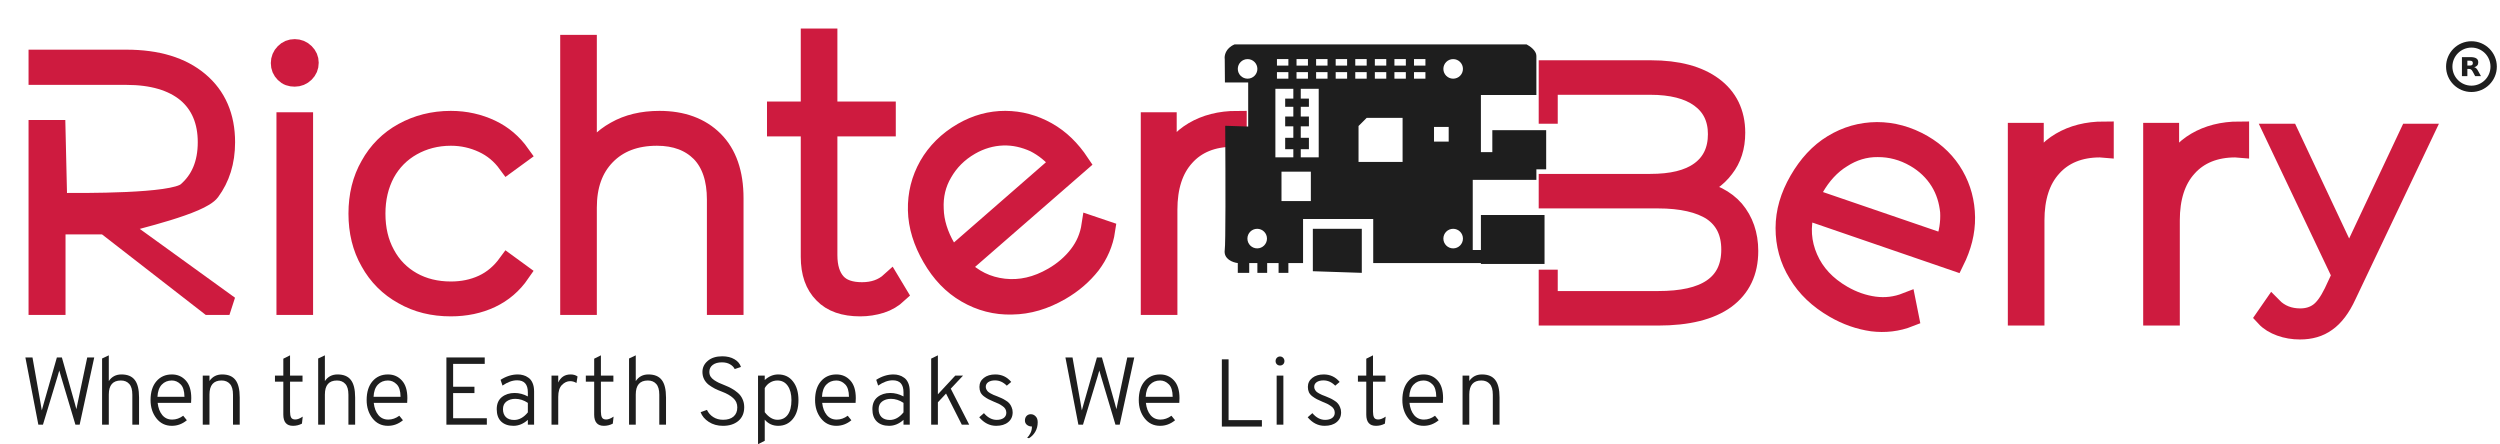 <svg xmlns="http://www.w3.org/2000/svg" fill="none" viewBox="0 0 394 70" height="70" width="394">
<path fill="#1E1E1E" d="M6.043 66.929L4 56.334H5.12L6.407 63.614L6.588 64.674C6.618 64.553 6.714 64.21 6.876 63.645L8.964 56.334H9.752L11.81 63.645C11.911 64.008 11.987 64.29 12.037 64.492L12.219 63.599L13.747 56.334H14.852L12.552 66.929H11.886L9.615 59.331C9.494 58.927 9.403 58.614 9.343 58.392C9.282 58.614 9.192 58.927 9.07 59.331L6.77 66.929H6.043Z"></path>
<path fill="#1E1E1E" d="M16.088 66.928V56.499L17.147 56V60.056C17.611 59.36 18.277 59.012 19.145 59.012C20.094 59.012 20.79 59.3 21.234 59.875C21.688 60.45 21.915 61.373 21.915 62.645V66.928H20.856V62.206C20.856 61.429 20.694 60.864 20.371 60.511C20.048 60.147 19.61 59.966 19.055 59.966C17.783 59.966 17.147 60.702 17.147 62.175V66.928H16.088Z"></path>
<path fill="#1E1E1E" d="M27.087 67.109C26.078 67.109 25.265 66.716 24.65 65.929C24.034 65.142 23.727 64.183 23.727 63.053C23.727 61.792 24.034 60.803 24.65 60.086C25.265 59.37 26.078 59.012 27.087 59.012C27.975 59.012 28.706 59.33 29.281 59.965C29.857 60.591 30.144 61.519 30.144 62.75C30.144 63.023 30.134 63.27 30.114 63.492H24.847C24.937 64.299 25.18 64.94 25.573 65.414C25.967 65.888 26.486 66.126 27.132 66.126C27.748 66.126 28.328 65.924 28.873 65.52L29.448 66.231C28.741 66.817 27.954 67.109 27.087 67.109ZM24.816 62.538H29.069C29.059 61.6 28.852 60.939 28.449 60.556C28.055 60.162 27.601 59.965 27.087 59.965C26.441 59.965 25.911 60.182 25.497 60.616C25.084 61.05 24.857 61.691 24.816 62.538Z"></path>
<path fill="#1E1E1E" d="M36.721 66.928V62.205C36.721 61.428 36.559 60.863 36.236 60.51C35.914 60.147 35.475 59.965 34.92 59.965C33.648 59.965 33.013 60.702 33.013 62.175V66.928H31.953V59.193H33.013V60.041C33.487 59.355 34.153 59.012 35.011 59.012C35.959 59.012 36.655 59.299 37.099 59.874C37.553 60.45 37.78 61.373 37.78 62.644V66.928H36.721Z"></path>
<path fill="#1E1E1E" d="M46.179 67.11C45.16 67.11 44.651 66.519 44.651 65.339V60.147H43.334V59.194H44.651V56.53L45.71 56V59.194H47.678V60.147H45.71V64.885C45.71 65.278 45.766 65.581 45.877 65.793C45.988 66.005 46.21 66.111 46.543 66.111C46.876 66.111 47.264 65.959 47.708 65.657L47.587 66.761C47.153 66.994 46.684 67.11 46.179 67.11Z"></path>
<path fill="#1E1E1E" d="M50.143 66.928V56.499L51.202 56V60.056C51.666 59.36 52.332 59.012 53.2 59.012C54.148 59.012 54.845 59.3 55.289 59.875C55.743 60.45 55.97 61.373 55.97 62.645V66.928H54.91V62.206C54.91 61.429 54.749 60.864 54.426 60.511C54.103 60.147 53.664 59.966 53.109 59.966C51.838 59.966 51.202 60.702 51.202 62.175V66.928H50.143Z"></path>
<path fill="#1E1E1E" d="M61.143 67.109C60.134 67.109 59.322 66.716 58.706 65.929C58.091 65.142 57.783 64.183 57.783 63.053C57.783 61.792 58.091 60.803 58.706 60.086C59.322 59.37 60.134 59.012 61.143 59.012C62.031 59.012 62.763 59.33 63.338 59.965C63.913 60.591 64.201 61.519 64.201 62.75C64.201 63.023 64.191 63.27 64.17 63.492H58.903C58.994 64.299 59.236 64.94 59.63 65.414C60.023 65.888 60.543 66.126 61.189 66.126C61.804 66.126 62.384 65.924 62.929 65.52L63.505 66.231C62.798 66.817 62.011 67.109 61.143 67.109ZM58.873 62.538H63.126C63.116 61.6 62.909 60.939 62.505 60.556C62.112 60.162 61.658 59.965 61.143 59.965C60.498 59.965 59.968 60.182 59.554 60.616C59.14 61.05 58.913 61.691 58.873 62.538Z"></path>
<path fill="#1E1E1E" d="M70.353 66.929V56.334H76.393V57.348H71.413V60.95H74.773V61.949H71.413V65.915H76.726V66.929H70.353Z"></path>
<path fill="#1E1E1E" d="M83.189 66.928V66.171C82.493 66.797 81.736 67.109 80.919 67.109C80.112 67.109 79.471 66.887 78.996 66.443C78.522 65.989 78.285 65.338 78.285 64.491C78.285 63.653 78.552 63.018 79.087 62.584C79.632 62.15 80.303 61.933 81.1 61.933C81.817 61.933 82.513 62.115 83.189 62.478V61.827C83.189 60.566 82.624 59.935 81.494 59.935C80.767 59.935 80.001 60.212 79.193 60.767L78.891 59.859C79.778 59.294 80.682 59.012 81.6 59.012C81.913 59.012 82.205 59.052 82.478 59.133C82.75 59.203 83.018 59.335 83.28 59.526C83.552 59.708 83.769 59.986 83.931 60.359C84.092 60.722 84.173 61.166 84.173 61.691V66.928H83.189ZM81.025 66.186C81.822 66.186 82.543 65.787 83.189 64.99V63.492C82.553 63.068 81.892 62.856 81.206 62.856C80.651 62.856 80.187 62.998 79.814 63.28C79.451 63.553 79.269 63.956 79.269 64.491C79.269 65.005 79.42 65.419 79.723 65.732C80.036 66.035 80.47 66.186 81.025 66.186Z"></path>
<path fill="#1E1E1E" d="M86.918 66.928V59.193H87.978V60.283C88.371 59.435 89.022 59.012 89.93 59.012C90.364 59.012 90.727 59.118 91.02 59.33L90.853 60.359C90.54 60.167 90.207 60.071 89.854 60.071C89.38 60.071 88.946 60.273 88.553 60.677C88.169 61.07 87.978 61.696 87.978 62.553V66.928H86.918Z"></path>
<path fill="#1E1E1E" d="M95.172 67.11C94.153 67.11 93.643 66.519 93.643 65.339V60.147H92.326V59.194H93.643V56.53L94.703 56V59.194H96.67V60.147H94.703V64.885C94.703 65.278 94.758 65.581 94.869 65.793C94.98 66.005 95.202 66.111 95.535 66.111C95.868 66.111 96.256 65.959 96.7 65.657L96.579 66.761C96.145 66.994 95.676 67.11 95.172 67.11Z"></path>
<path fill="#1E1E1E" d="M99.137 66.928V56.499L100.196 56V60.056C100.66 59.36 101.326 59.012 102.194 59.012C103.143 59.012 103.839 59.3 104.283 59.875C104.737 60.45 104.964 61.373 104.964 62.645V66.928H103.904V62.206C103.904 61.429 103.743 60.864 103.42 60.511C103.097 60.147 102.658 59.966 102.103 59.966C100.832 59.966 100.196 60.702 100.196 62.175V66.928H99.137Z"></path>
<path fill="#1E1E1E" d="M113.943 67.111C113.085 67.111 112.338 66.904 111.703 66.49C111.067 66.076 110.638 65.567 110.416 64.961L111.415 64.598C111.637 65.072 111.97 65.451 112.414 65.733C112.858 66.016 113.373 66.157 113.958 66.157C114.654 66.157 115.199 65.991 115.592 65.658C115.996 65.314 116.198 64.83 116.198 64.205C116.198 63.609 115.981 63.12 115.547 62.736C115.113 62.343 114.533 62.01 113.806 61.737C113.373 61.576 112.994 61.415 112.671 61.253C112.358 61.092 112.036 60.89 111.703 60.648C111.38 60.395 111.132 60.098 110.961 59.755C110.789 59.412 110.704 59.033 110.704 58.62C110.704 57.923 110.986 57.338 111.551 56.864C112.116 56.389 112.873 56.152 113.822 56.152C114.588 56.152 115.234 56.309 115.759 56.622C116.284 56.934 116.622 57.338 116.773 57.832L115.789 58.165C115.648 57.863 115.401 57.61 115.048 57.409C114.704 57.207 114.281 57.106 113.776 57.106C113.161 57.106 112.676 57.242 112.323 57.515C111.97 57.787 111.793 58.15 111.793 58.604C111.793 58.877 111.854 59.119 111.975 59.331C112.106 59.543 112.298 59.734 112.55 59.906C112.813 60.078 113.06 60.219 113.292 60.33C113.534 60.441 113.847 60.572 114.23 60.723C114.644 60.885 115.007 61.056 115.32 61.238C115.643 61.41 115.961 61.632 116.274 61.904C116.596 62.176 116.844 62.504 117.015 62.888C117.197 63.271 117.288 63.7 117.288 64.174C117.288 65.093 116.98 65.814 116.364 66.339C115.749 66.853 114.942 67.111 113.943 67.111Z"></path>
<path fill="#1E1E1E" d="M122.643 67.109C121.786 67.109 121.079 66.787 120.524 66.141V69.471L119.465 70V59.193H120.524V59.89C121.17 59.304 121.876 59.012 122.643 59.012C123.632 59.012 124.409 59.38 124.974 60.117C125.549 60.843 125.837 61.822 125.837 63.053C125.837 64.324 125.539 65.318 124.944 66.035C124.359 66.751 123.592 67.109 122.643 67.109ZM122.522 66.156C123.229 66.156 123.773 65.888 124.157 65.354C124.54 64.819 124.732 64.052 124.732 63.053C124.732 62.105 124.535 61.353 124.142 60.798C123.748 60.243 123.208 59.965 122.522 59.965C122.109 59.965 121.725 60.071 121.372 60.283C121.019 60.495 120.736 60.788 120.524 61.161V64.96C121.14 65.757 121.806 66.156 122.522 66.156Z"></path>
<path fill="#1E1E1E" d="M131.815 67.109C130.806 67.109 129.994 66.716 129.378 65.929C128.763 65.142 128.455 64.183 128.455 63.053C128.455 61.792 128.763 60.803 129.378 60.086C129.994 59.37 130.806 59.012 131.815 59.012C132.703 59.012 133.435 59.33 134.01 59.965C134.585 60.591 134.873 61.519 134.873 62.75C134.873 63.023 134.862 63.27 134.842 63.492H129.575C129.666 64.299 129.908 64.94 130.302 65.414C130.695 65.888 131.215 66.126 131.861 66.126C132.476 66.126 133.056 65.924 133.601 65.52L134.176 66.231C133.47 66.817 132.683 67.109 131.815 67.109ZM129.545 62.538H133.798C133.788 61.6 133.581 60.939 133.177 60.556C132.784 60.162 132.33 59.965 131.815 59.965C131.169 59.965 130.64 60.182 130.226 60.616C129.812 61.05 129.585 61.691 129.545 62.538Z"></path>
<path fill="#1E1E1E" d="M142.392 66.928V66.171C141.696 66.797 140.939 67.109 140.122 67.109C139.315 67.109 138.674 66.887 138.2 66.443C137.725 65.989 137.488 65.338 137.488 64.491C137.488 63.653 137.756 63.018 138.29 62.584C138.835 62.15 139.506 61.933 140.304 61.933C141.02 61.933 141.716 62.115 142.392 62.478V61.827C142.392 60.566 141.827 59.935 140.697 59.935C139.971 59.935 139.204 60.212 138.396 60.767L138.094 59.859C138.982 59.294 139.885 59.012 140.803 59.012C141.116 59.012 141.408 59.052 141.681 59.133C141.953 59.203 142.221 59.335 142.483 59.526C142.755 59.708 142.972 59.986 143.134 60.359C143.295 60.722 143.376 61.166 143.376 61.691V66.928H142.392ZM140.228 66.186C141.025 66.186 141.746 65.787 142.392 64.99V63.492C141.757 63.068 141.096 62.856 140.409 62.856C139.855 62.856 139.39 62.998 139.017 63.28C138.654 63.553 138.472 63.956 138.472 64.491C138.472 65.005 138.623 65.419 138.926 65.732C139.239 66.035 139.673 66.186 140.228 66.186Z"></path>
<path fill="#1E1E1E" d="M152.746 66.928H151.58L149.098 62.024L147.811 63.401V66.928H146.752V56.515L147.811 56V62.145L150.551 59.194H151.777L149.84 61.252L152.746 66.928Z"></path>
<path fill="#1E1E1E" d="M156.992 67.109C155.973 67.109 155.085 66.66 154.328 65.762L155.07 65.111C155.665 65.818 156.336 66.171 157.083 66.171C157.527 66.171 157.89 66.075 158.173 65.883C158.455 65.682 158.596 65.404 158.596 65.051C158.596 64.829 158.546 64.632 158.445 64.461C158.344 64.279 158.183 64.118 157.961 63.976C157.749 63.825 157.557 63.709 157.386 63.628C157.214 63.547 156.977 63.447 156.674 63.325C156.311 63.174 156.013 63.038 155.781 62.917C155.549 62.796 155.312 62.644 155.07 62.463C154.828 62.281 154.646 62.069 154.525 61.827C154.414 61.575 154.358 61.292 154.358 60.979C154.358 60.394 154.59 59.92 155.055 59.557C155.519 59.193 156.119 59.012 156.856 59.012C157.875 59.012 158.712 59.405 159.368 60.192L158.672 60.783C158.117 60.228 157.502 59.95 156.825 59.95C156.382 59.95 156.023 60.041 155.751 60.223C155.489 60.404 155.357 60.651 155.357 60.964C155.357 61.116 155.393 61.257 155.463 61.388C155.534 61.519 155.615 61.63 155.705 61.721C155.796 61.802 155.938 61.898 156.129 62.009C156.321 62.109 156.472 62.185 156.583 62.236C156.694 62.276 156.876 62.347 157.128 62.447C157.431 62.569 157.668 62.669 157.84 62.75C158.011 62.821 158.223 62.937 158.475 63.098C158.738 63.25 158.934 63.406 159.066 63.568C159.207 63.719 159.328 63.921 159.429 64.173C159.54 64.415 159.595 64.688 159.595 64.99C159.595 65.636 159.358 66.151 158.884 66.534C158.42 66.918 157.789 67.109 156.992 67.109Z"></path>
<path fill="#1E1E1E" d="M161.877 68.988C162.059 68.826 162.231 68.589 162.392 68.276C162.553 67.963 162.634 67.61 162.634 67.217C162.311 67.217 162.044 67.126 161.832 66.944C161.63 66.773 161.529 66.551 161.529 66.278C161.529 65.975 161.615 65.733 161.787 65.552C161.968 65.37 162.19 65.279 162.453 65.279C162.745 65.279 162.997 65.39 163.209 65.612C163.431 65.824 163.542 66.137 163.542 66.551C163.542 67.106 163.416 67.6 163.164 68.034C162.912 68.468 162.579 68.811 162.165 69.063L161.877 68.988Z"></path>
<path fill="#1E1E1E" d="M169.953 66.929L167.91 56.334H169.03L170.317 63.614L170.498 64.674C170.529 64.553 170.624 64.21 170.786 63.645L172.875 56.334H173.662L175.72 63.645C175.821 64.008 175.897 64.29 175.947 64.492L176.129 63.599L177.658 56.334H178.762L176.462 66.929H175.796L173.525 59.331C173.404 58.927 173.314 58.614 173.253 58.392C173.193 58.614 173.102 58.927 172.981 59.331L170.68 66.929H169.953Z"></path>
<path fill="#1E1E1E" d="M182.831 67.109C181.822 67.109 181.009 66.716 180.394 65.929C179.778 65.142 179.471 64.183 179.471 63.053C179.471 61.792 179.778 60.803 180.394 60.086C181.009 59.37 181.822 59.012 182.831 59.012C183.719 59.012 184.45 59.33 185.025 59.965C185.601 60.591 185.888 61.519 185.888 62.75C185.888 63.023 185.878 63.27 185.858 63.492H180.591C180.682 64.299 180.924 64.94 181.317 65.414C181.711 65.888 182.23 66.126 182.876 66.126C183.492 66.126 184.072 65.924 184.617 65.52L185.192 66.231C184.486 66.817 183.699 67.109 182.831 67.109ZM180.56 62.538H184.814C184.804 61.6 184.597 60.939 184.193 60.556C183.8 60.162 183.345 59.965 182.831 59.965C182.185 59.965 181.655 60.182 181.242 60.616C180.828 61.05 180.601 61.691 180.56 62.538Z"></path>
<path fill="#1E1E1E" d="M192.564 67.226V56.631H193.624V66.212H198.876V67.226H192.564Z"></path>
<path fill="#1E1E1E" d="M202.229 57.408C202.098 57.539 201.931 57.604 201.729 57.604C201.528 57.604 201.361 57.539 201.23 57.408C201.099 57.276 201.033 57.11 201.033 56.908C201.033 56.706 201.099 56.535 201.23 56.394C201.371 56.252 201.538 56.182 201.729 56.182C201.931 56.182 202.098 56.252 202.229 56.394C202.36 56.535 202.426 56.706 202.426 56.908C202.426 57.11 202.36 57.276 202.229 57.408ZM201.2 66.928V59.194H202.259V66.928H201.2Z"></path>
<path fill="#1E1E1E" d="M208.754 67.109C207.735 67.109 206.847 66.66 206.09 65.762L206.831 65.111C207.427 65.818 208.098 66.171 208.845 66.171C209.288 66.171 209.652 66.075 209.934 65.883C210.217 65.682 210.358 65.404 210.358 65.051C210.358 64.829 210.308 64.632 210.207 64.461C210.106 64.279 209.944 64.118 209.722 63.976C209.51 63.825 209.319 63.709 209.147 63.628C208.976 63.547 208.739 63.447 208.436 63.325C208.073 63.174 207.775 63.038 207.543 62.917C207.311 62.796 207.074 62.644 206.831 62.463C206.589 62.281 206.408 62.069 206.287 61.827C206.176 61.575 206.12 61.292 206.12 60.979C206.12 60.394 206.352 59.92 206.816 59.557C207.281 59.193 207.881 59.012 208.617 59.012C209.637 59.012 210.474 59.405 211.13 60.192L210.434 60.783C209.879 60.228 209.263 59.95 208.587 59.95C208.143 59.95 207.785 60.041 207.513 60.223C207.25 60.404 207.119 60.651 207.119 60.964C207.119 61.116 207.154 61.257 207.225 61.388C207.296 61.519 207.376 61.63 207.467 61.721C207.558 61.802 207.699 61.898 207.891 62.009C208.083 62.109 208.234 62.185 208.345 62.236C208.456 62.276 208.638 62.347 208.89 62.447C209.193 62.569 209.43 62.669 209.601 62.75C209.773 62.821 209.985 62.937 210.237 63.098C210.499 63.25 210.696 63.406 210.827 63.568C210.969 63.719 211.09 63.921 211.191 64.173C211.302 64.415 211.357 64.688 211.357 64.99C211.357 65.636 211.12 66.151 210.646 66.534C210.181 66.918 209.551 67.109 208.754 67.109Z"></path>
<path fill="#1E1E1E" d="M216.853 67.11C215.834 67.11 215.325 66.519 215.325 65.339V60.147H214.008V59.194H215.325V56.53L216.384 56V59.194H218.352V60.147H216.384V64.885C216.384 65.278 216.44 65.581 216.551 65.793C216.662 66.005 216.884 66.111 217.217 66.111C217.55 66.111 217.938 65.959 218.382 65.657L218.261 66.761C217.827 66.994 217.358 67.11 216.853 67.11Z"></path>
<path fill="#1E1E1E" d="M224.372 67.109C223.363 67.109 222.55 66.716 221.935 65.929C221.319 65.142 221.012 64.183 221.012 63.053C221.012 61.792 221.319 60.803 221.935 60.086C222.55 59.37 223.363 59.012 224.372 59.012C225.26 59.012 225.991 59.33 226.567 59.965C227.142 60.591 227.429 61.519 227.429 62.75C227.429 63.023 227.419 63.27 227.399 63.492H222.132C222.223 64.299 222.465 64.94 222.858 65.414C223.252 65.888 223.771 66.126 224.417 66.126C225.033 66.126 225.613 65.924 226.158 65.52L226.733 66.231C226.027 66.817 225.24 67.109 224.372 67.109ZM222.101 62.538H226.355C226.345 61.6 226.138 60.939 225.734 60.556C225.341 60.162 224.886 59.965 224.372 59.965C223.726 59.965 223.196 60.182 222.783 60.616C222.369 61.05 222.142 61.691 222.101 62.538Z"></path>
<path fill="#1E1E1E" d="M235.268 66.928V62.205C235.268 61.428 235.106 60.863 234.783 60.51C234.46 60.147 234.022 59.965 233.467 59.965C232.195 59.965 231.559 60.702 231.559 62.175V66.928H230.5V59.193H231.559V60.041C232.034 59.355 232.7 59.012 233.557 59.012C234.506 59.012 235.202 59.299 235.646 59.874C236.1 60.45 236.327 61.373 236.327 62.644V66.928H235.268Z"></path>
<g filter="url(#filter0_d_969_3)">
<path stroke-miterlimit="2" stroke-width="3" stroke="#CE1B3F" fill="#CE1B3F" d="M18.592 31.44C21.475 30.609 31.613 28.28 33.166 26.174C34.718 24.067 35.55 21.517 35.55 18.412C35.55 14.365 34.163 11.149 31.392 8.821C28.619 6.492 24.794 5.328 19.915 5.328H6V7.878H19.915C24.018 7.878 27.178 8.821 29.396 10.65C31.558 12.48 32.667 15.086 32.667 18.412C32.667 21.794 31.558 24.399 29.396 26.229C27.178 28.058 13.194 27.914 9.092 27.914L8.827 16.414H6V44.136H8.827V31.44H19.915C21.024 31.44 15.206 31.662 16.592 31.44L32.944 44.136H36.159L18.592 31.44Z"></path>
<path stroke-miterlimit="2" stroke-width="3" stroke="#CE1B3F" fill="#CE1B3F" d="M45.069 15.197V44.137H47.841V15.197H45.069ZM44.847 7.547C45.29 7.99 45.789 8.157 46.455 8.157C47.065 8.157 47.619 7.935 48.062 7.491C48.506 7.048 48.728 6.549 48.728 5.884C48.728 5.274 48.506 4.775 48.062 4.331C47.619 3.888 47.065 3.666 46.455 3.666C45.789 3.666 45.29 3.888 44.847 4.331C44.403 4.775 44.182 5.329 44.182 5.939C44.182 6.604 44.403 7.103 44.847 7.547Z"></path>
<path stroke-miterlimit="2" stroke-width="3" stroke="#CE1B3F" fill="#CE1B3F" d="M63.514 42.473C65.732 43.748 68.227 44.358 71.054 44.358C73.383 44.358 75.489 43.914 77.374 43.027C79.259 42.14 80.812 40.81 82.031 39.036L79.98 37.539C78.927 38.98 77.651 40.089 76.099 40.81C74.547 41.53 72.884 41.863 71.054 41.863C68.781 41.863 66.73 41.364 64.956 40.366C63.182 39.368 61.74 37.927 60.742 36.042C59.744 34.212 59.245 32.106 59.245 29.666C59.245 27.282 59.744 25.176 60.742 23.291C61.74 21.461 63.182 20.02 64.956 19.022C66.73 18.024 68.781 17.469 71.054 17.469C72.884 17.469 74.547 17.858 76.099 18.578C77.651 19.299 78.927 20.352 79.98 21.794L82.031 20.297C80.812 18.578 79.259 17.248 77.374 16.361C75.489 15.474 73.383 14.975 71.054 14.975C68.227 14.975 65.732 15.64 63.514 16.86C61.297 18.079 59.523 19.853 58.303 22.071C57.028 24.288 56.418 26.839 56.418 29.666C56.418 32.494 57.028 35.044 58.303 37.261C59.523 39.479 61.297 41.253 63.514 42.473Z"></path>
<path stroke-miterlimit="2" stroke-width="3" stroke="#CE1B3F" fill="#CE1B3F" d="M112.519 18.135C110.413 16.028 107.53 14.975 103.926 14.975C101.265 14.975 98.937 15.529 96.996 16.638C95 17.747 93.559 19.244 92.561 21.24V3H89.789V44.136H92.561V28.724C92.561 25.287 93.504 22.57 95.499 20.519C97.44 18.523 100.101 17.47 103.538 17.47C106.477 17.47 108.75 18.357 110.413 20.02C112.076 21.739 112.908 24.233 112.908 27.449V44.136H115.68V27.227C115.68 23.291 114.626 20.242 112.519 18.135Z"></path>
<path stroke-miterlimit="2" stroke-width="3" stroke="#CE1B3F" fill="#CE1B3F" d="M141.506 42.307L140.341 40.367C139.122 41.476 137.625 41.975 135.851 41.975C134.077 41.975 132.691 41.531 131.804 40.533C130.917 39.535 130.473 38.094 130.473 36.209V16H139.676V13.5H130.473V2H127.701V13.5H122.379V16H127.701V36.486C127.701 38.981 128.366 40.921 129.752 42.307C131.083 43.693 133.023 44.359 135.574 44.359C136.682 44.359 137.791 44.192 138.845 43.86C139.898 43.527 140.785 42.973 141.506 42.307Z"></path>
<path stroke-miterlimit="2" stroke-width="3" stroke="#CE1B3F" fill="#CE1B3F" d="M169.97 36.163C168.91 37.543 167.54 38.718 165.956 39.633C163.363 41.13 160.814 41.705 158.214 41.414C155.613 41.123 153.311 40.02 151.405 38.048L170.194 21.694C168.775 19.569 167.11 17.905 165.028 16.738C162.947 15.572 160.75 14.983 158.44 14.973C156.129 14.963 153.856 15.571 151.695 16.819C149.343 18.177 147.563 19.973 146.348 22.082C145.113 24.268 144.532 26.588 144.585 29.118C144.637 31.648 145.432 34.134 146.846 36.583C148.287 39.079 150.063 40.935 152.276 42.218C154.489 43.501 156.912 44.15 159.491 44.07C162.097 44.038 164.61 43.291 167.155 41.822C169.075 40.713 170.658 39.351 171.95 37.709C173.147 36.122 173.957 34.31 174.257 32.28L171.95 31.499C171.683 33.254 171.03 34.783 169.97 36.163ZM148.602 23.214C149.591 21.49 150.994 20.04 152.915 18.931C154.547 17.989 156.305 17.486 158.066 17.43C159.826 17.374 161.464 17.772 163.021 18.474C164.558 19.25 165.89 20.338 166.99 21.688L150.043 36.465C149.586 35.897 149.309 35.416 149.088 35.032C147.951 33.064 147.282 31.018 147.231 28.934C147.133 26.879 147.564 24.965 148.602 23.214Z"></path>
<path stroke-miterlimit="2" stroke-width="3" stroke="#CE1B3F" fill="#CE1B3F" d="M188.106 16.693C186.221 17.802 184.835 19.41 183.948 21.517V15.196H181.287V44.136H184.059V29.056C184.059 25.508 184.946 22.681 186.776 20.685C188.55 18.689 191.1 17.636 194.315 17.636L194.981 17.691V14.975C192.264 14.975 189.991 15.585 188.106 16.693Z"></path>
<path fill="#CE1B3F" d="M273.383 29.065C271.942 27.402 269.835 26.349 267.063 25.794C269.003 25.184 270.611 24.076 271.775 22.523C272.94 21.026 273.55 19.197 273.55 16.924C273.55 13.764 272.33 11.324 270.001 9.606C267.673 7.887 264.402 7 260.188 7H244V9.439H260.078C263.459 9.439 266.065 10.105 267.895 11.435C269.724 12.766 270.667 14.651 270.667 17.145C270.667 19.696 269.724 21.636 267.895 22.967C266.065 24.297 263.459 24.907 260.078 24.907H244V27.346H261.297C265.012 27.346 267.895 28.012 269.835 29.287C271.775 30.617 272.773 32.613 272.773 35.33C272.773 38.102 271.775 40.098 269.835 41.428C267.895 42.759 265.067 43.369 261.297 43.369H244V45.808H261.297C266.01 45.808 269.558 44.921 271.997 43.147C274.381 41.373 275.601 38.878 275.601 35.552C275.601 32.946 274.825 30.784 273.383 29.065Z"></path>
<path stroke-miterlimit="2" stroke-width="3" stroke="#CE1B3F" d="M244 9.439V7H260.188C264.402 7 267.673 7.887 270.001 9.606C272.33 11.324 273.55 13.764 273.55 16.924C273.55 19.197 272.94 21.026 271.775 22.523C270.611 24.076 269.003 25.184 267.063 25.794C269.835 26.349 271.942 27.402 273.383 29.065C274.825 30.784 275.601 32.946 275.601 35.552C275.601 38.878 274.381 41.373 271.997 43.147C269.558 44.921 266.01 45.808 261.297 45.808H244V43.369M244 9.439V15.5M244 9.439H260.078C263.459 9.439 266.065 10.105 267.895 11.435C269.724 12.766 270.667 14.651 270.667 17.145C270.667 19.696 269.724 21.636 267.895 22.967C266.065 24.297 263.459 24.907 260.078 24.907H244V27.346H261.297C265.012 27.346 267.895 28.012 269.835 29.287C271.775 30.617 272.773 32.613 272.773 35.33C272.773 38.102 271.775 40.098 269.835 41.428C267.895 42.759 265.067 43.369 261.297 43.369H244M244 43.369V38.5"></path>
<path stroke-miterlimit="2" stroke-width="3" stroke="#CE1B3F" fill="#CE1B3F" d="M295.419 44.237C293.694 44.009 291.991 43.41 290.407 42.495C287.814 40.998 286.042 39.079 284.994 36.681C283.945 34.284 283.75 31.738 284.505 29.101L308.062 37.197C309.193 34.905 309.802 32.631 309.771 30.245C309.74 27.859 309.152 25.663 308.005 23.656C306.859 21.65 305.196 19.985 303.035 18.738C300.682 17.38 298.237 16.736 295.803 16.739C293.293 16.762 290.993 17.419 288.828 18.73C286.663 20.041 284.908 21.972 283.494 24.421C282.053 26.917 281.333 29.383 281.329 31.941C281.324 34.499 281.974 36.922 283.332 39.115C284.663 41.356 286.567 43.159 289.112 44.628C291.032 45.737 293.003 46.427 295.071 46.725C297.044 46.967 299.018 46.763 300.926 46.008L300.449 43.62C298.795 44.266 297.144 44.465 295.419 44.237ZM295.95 19.257C297.937 19.252 299.895 19.742 301.815 20.851C303.448 21.793 304.762 23.064 305.691 24.561C306.619 26.057 307.094 27.675 307.265 29.374C307.36 31.094 307.085 32.791 306.465 34.418L285.194 27.131C285.459 26.451 285.736 25.971 285.958 25.587C287.094 23.618 288.531 22.016 290.31 20.93C292.041 19.817 293.914 19.234 295.95 19.257Z"></path>
<path stroke-miterlimit="2" stroke-width="3" stroke="#CE1B3F" fill="#CE1B3F" d="M324.753 18.365C322.868 19.474 321.482 21.082 320.595 23.188V16.868H317.934V45.808H320.706V30.728C320.706 27.18 321.593 24.353 323.422 22.357C325.196 20.361 327.746 19.308 330.962 19.308L331.627 19.363V16.646C328.911 16.646 326.638 17.256 324.753 18.365Z"></path>
<path stroke-miterlimit="2" stroke-width="3" stroke="#CE1B3F" fill="#CE1B3F" d="M346.085 18.365C344.2 19.474 342.814 21.082 341.927 23.188V16.868H339.266V45.808H342.038V30.728C342.038 27.18 342.925 24.353 344.754 22.357C346.528 20.361 349.078 19.308 352.294 19.308L352.959 19.363V16.646C350.243 16.646 347.97 17.256 346.085 18.365Z"></path>
<path stroke-miterlimit="2" stroke-width="3" stroke="#CE1B3F" fill="#CE1B3F" d="M382 17H379.69L370.225 37.107L360.759 17H358.359L369.002 39.389L367.734 42.101C367.009 43.565 366.284 44.599 365.469 45.201C364.654 45.804 363.658 46.106 362.525 46.106C360.804 46.106 359.31 45.546 358.132 44.34L357 45.976C357.634 46.665 358.449 47.139 359.4 47.483C360.351 47.828 361.393 48 362.48 48C364.11 48 365.514 47.612 366.692 46.751C367.87 45.933 368.957 44.513 369.862 42.532L382 17Z"></path>
<ellipse fill="#1E1E1E" ry="1.029" rx="1.029" cy="29.37" cx="204.275"></ellipse>
<path fill="#1E1E1E" d="M233.391 37.599V29.885H243.419V37.599H233.391Z"></path>
<path fill="#1E1E1E" d="M235.191 22.687V16.516H243.677V22.687H235.191Z"></path>
</g>
<path fill="#1E1E1E" d="M240.591 7C241.105 7.258 242.133 7.978 242.134 8.8V14.972H233.39V23.972H242.134V28.344H232.104V39.4H242.134C241.876 40.086 241.053 41.457 239.819 41.458H216.419V34.515H205.362V41.458H203.048V43.001H201.505V41.458H199.705V43.001H198.162V41.458H196.876V43.001H195.076V41.458C194.304 41.372 192.814 40.84 193.019 39.4C193.163 38.394 193.146 28.761 193.094 19.822L196.714 19.943V13H193.048C193.037 11.666 193.029 10.423 193.019 9.314C192.934 8.8 193.122 7.617 194.561 7H240.591ZM214.619 43.001L206.904 42.744V36.058H214.619V43.001ZM198.134 36.059C197.281 36.059 196.591 36.749 196.591 37.602C196.591 38.454 197.281 39.145 198.134 39.145C198.985 39.144 199.676 38.453 199.676 37.602C199.676 36.75 198.985 36.059 198.134 36.059ZM229.018 36.059C228.166 36.059 227.475 36.75 227.475 37.602C227.475 38.453 228.167 39.144 229.018 39.145C229.87 39.144 230.561 38.453 230.561 37.602C230.561 36.75 229.87 36.059 229.018 36.059ZM201.963 31.686H206.591V27.057H201.963V31.686ZM214.105 19.858V25.516H221.048V18.572H215.391L214.105 19.858ZM201.001 24.8H203.829V23.515H202.543V21.715H203.829V19.914H202.543V18.371H203.829V16.829H202.543V15.543H203.829V14H201.001V24.8ZM205 15.543H206.286V16.829H205V18.371H206.286V19.914H205V21.715H206.286V23.515H205V24.8H207.829V14H205V15.543ZM226 22.314H228.314V20H226V22.314ZM196.62 9.314C195.768 9.315 195.077 10.005 195.077 10.857C195.077 11.709 195.768 12.399 196.62 12.399C197.471 12.399 198.163 11.709 198.163 10.857C198.163 10.006 197.472 9.315 196.62 9.314ZM201.248 12.399H203.048V11.371H201.248V12.399ZM204.333 12.399H206.133V11.371H204.333V12.399ZM207.418 12.399H209.218V11.371H207.418V12.399ZM210.504 12.399H212.303V11.371H210.504V12.399ZM213.591 12.399H215.39V11.371H213.591V12.399ZM216.676 12.399H218.476V11.371H216.676V12.399ZM219.761 12.399H221.561V11.371H219.761V12.399ZM222.847 12.399H224.647V11.371H222.847V12.399ZM229.018 9.314C228.166 9.315 227.475 10.005 227.475 10.857C227.476 11.709 228.166 12.399 229.018 12.399C229.87 12.399 230.56 11.709 230.56 10.857C230.56 10.006 229.87 9.315 229.018 9.314ZM201.248 10.343H203.048V9.314H201.248V10.343ZM204.333 10.343H206.133V9.314H204.333V10.343ZM207.418 10.343H209.218V9.314H207.418V10.343ZM210.504 10.343H212.303V9.314H210.504V10.343ZM213.591 10.343H215.39V9.314H213.591V10.343ZM216.676 10.343H218.476V9.314H216.676V10.343ZM219.761 10.343H221.561V9.314H219.761V10.343ZM222.847 10.343H224.647V9.314H222.847V10.343Z"></path>
<path stroke="#1E1E1E" d="M389.5 14C391.433 14 393 12.433 393 10.5C393 8.567 391.433 7 389.5 7C387.567 7 386 8.567 386 10.5C386 12.433 387.567 14 389.5 14Z"></path>
<path fill="#1E1E1E" d="M389.218 10.333C389.395 10.333 389.524 10.301 389.602 10.24C389.679 10.181 389.721 10.082 389.721 9.943C389.721 9.806 389.679 9.71 389.602 9.649C389.524 9.591 389.395 9.562 389.218 9.562H388.857V10.333H389.218ZM388.857 10.865V12H388V9H389.308C389.747 9 390.066 9.067 390.269 9.201C390.475 9.332 390.575 9.541 390.575 9.829C390.575 10.027 390.523 10.19 390.417 10.318C390.31 10.443 390.153 10.539 389.937 10.598C390.056 10.624 390.159 10.679 390.252 10.763C390.346 10.848 390.439 10.976 390.533 11.15L391 12H390.088L389.682 11.255C389.602 11.107 389.518 11.002 389.434 10.95C389.35 10.894 389.237 10.865 389.099 10.865H388.857Z"></path>
<defs>
<filter color-interpolation-filters="sRGB" filterUnits="userSpaceOnUse" height="57" width="387.873" y="0.5" x="0.5" id="filter0_d_969_3">
<feFlood result="BackgroundImageFix" flood-opacity="0"></feFlood>
<feColorMatrix result="hardAlpha" values="0 0 0 0 0 0 0 0 0 0 0 0 0 0 0 0 0 0 127 0" type="matrix" in="SourceAlpha"></feColorMatrix>
<feOffset dy="4"></feOffset>
<feGaussianBlur stdDeviation="2"></feGaussianBlur>
<feComposite operator="out" in2="hardAlpha"></feComposite>
<feColorMatrix values="0 0 0 0 0 0 0 0 0 0 0 0 0 0 0 0 0 0 0.25 0" type="matrix"></feColorMatrix>
<feBlend result="effect1_dropShadow_969_3" in2="BackgroundImageFix" mode="normal"></feBlend>
<feBlend result="shape" in2="effect1_dropShadow_969_3" in="SourceGraphic" mode="normal"></feBlend>
</filter>
</defs>
</svg>
